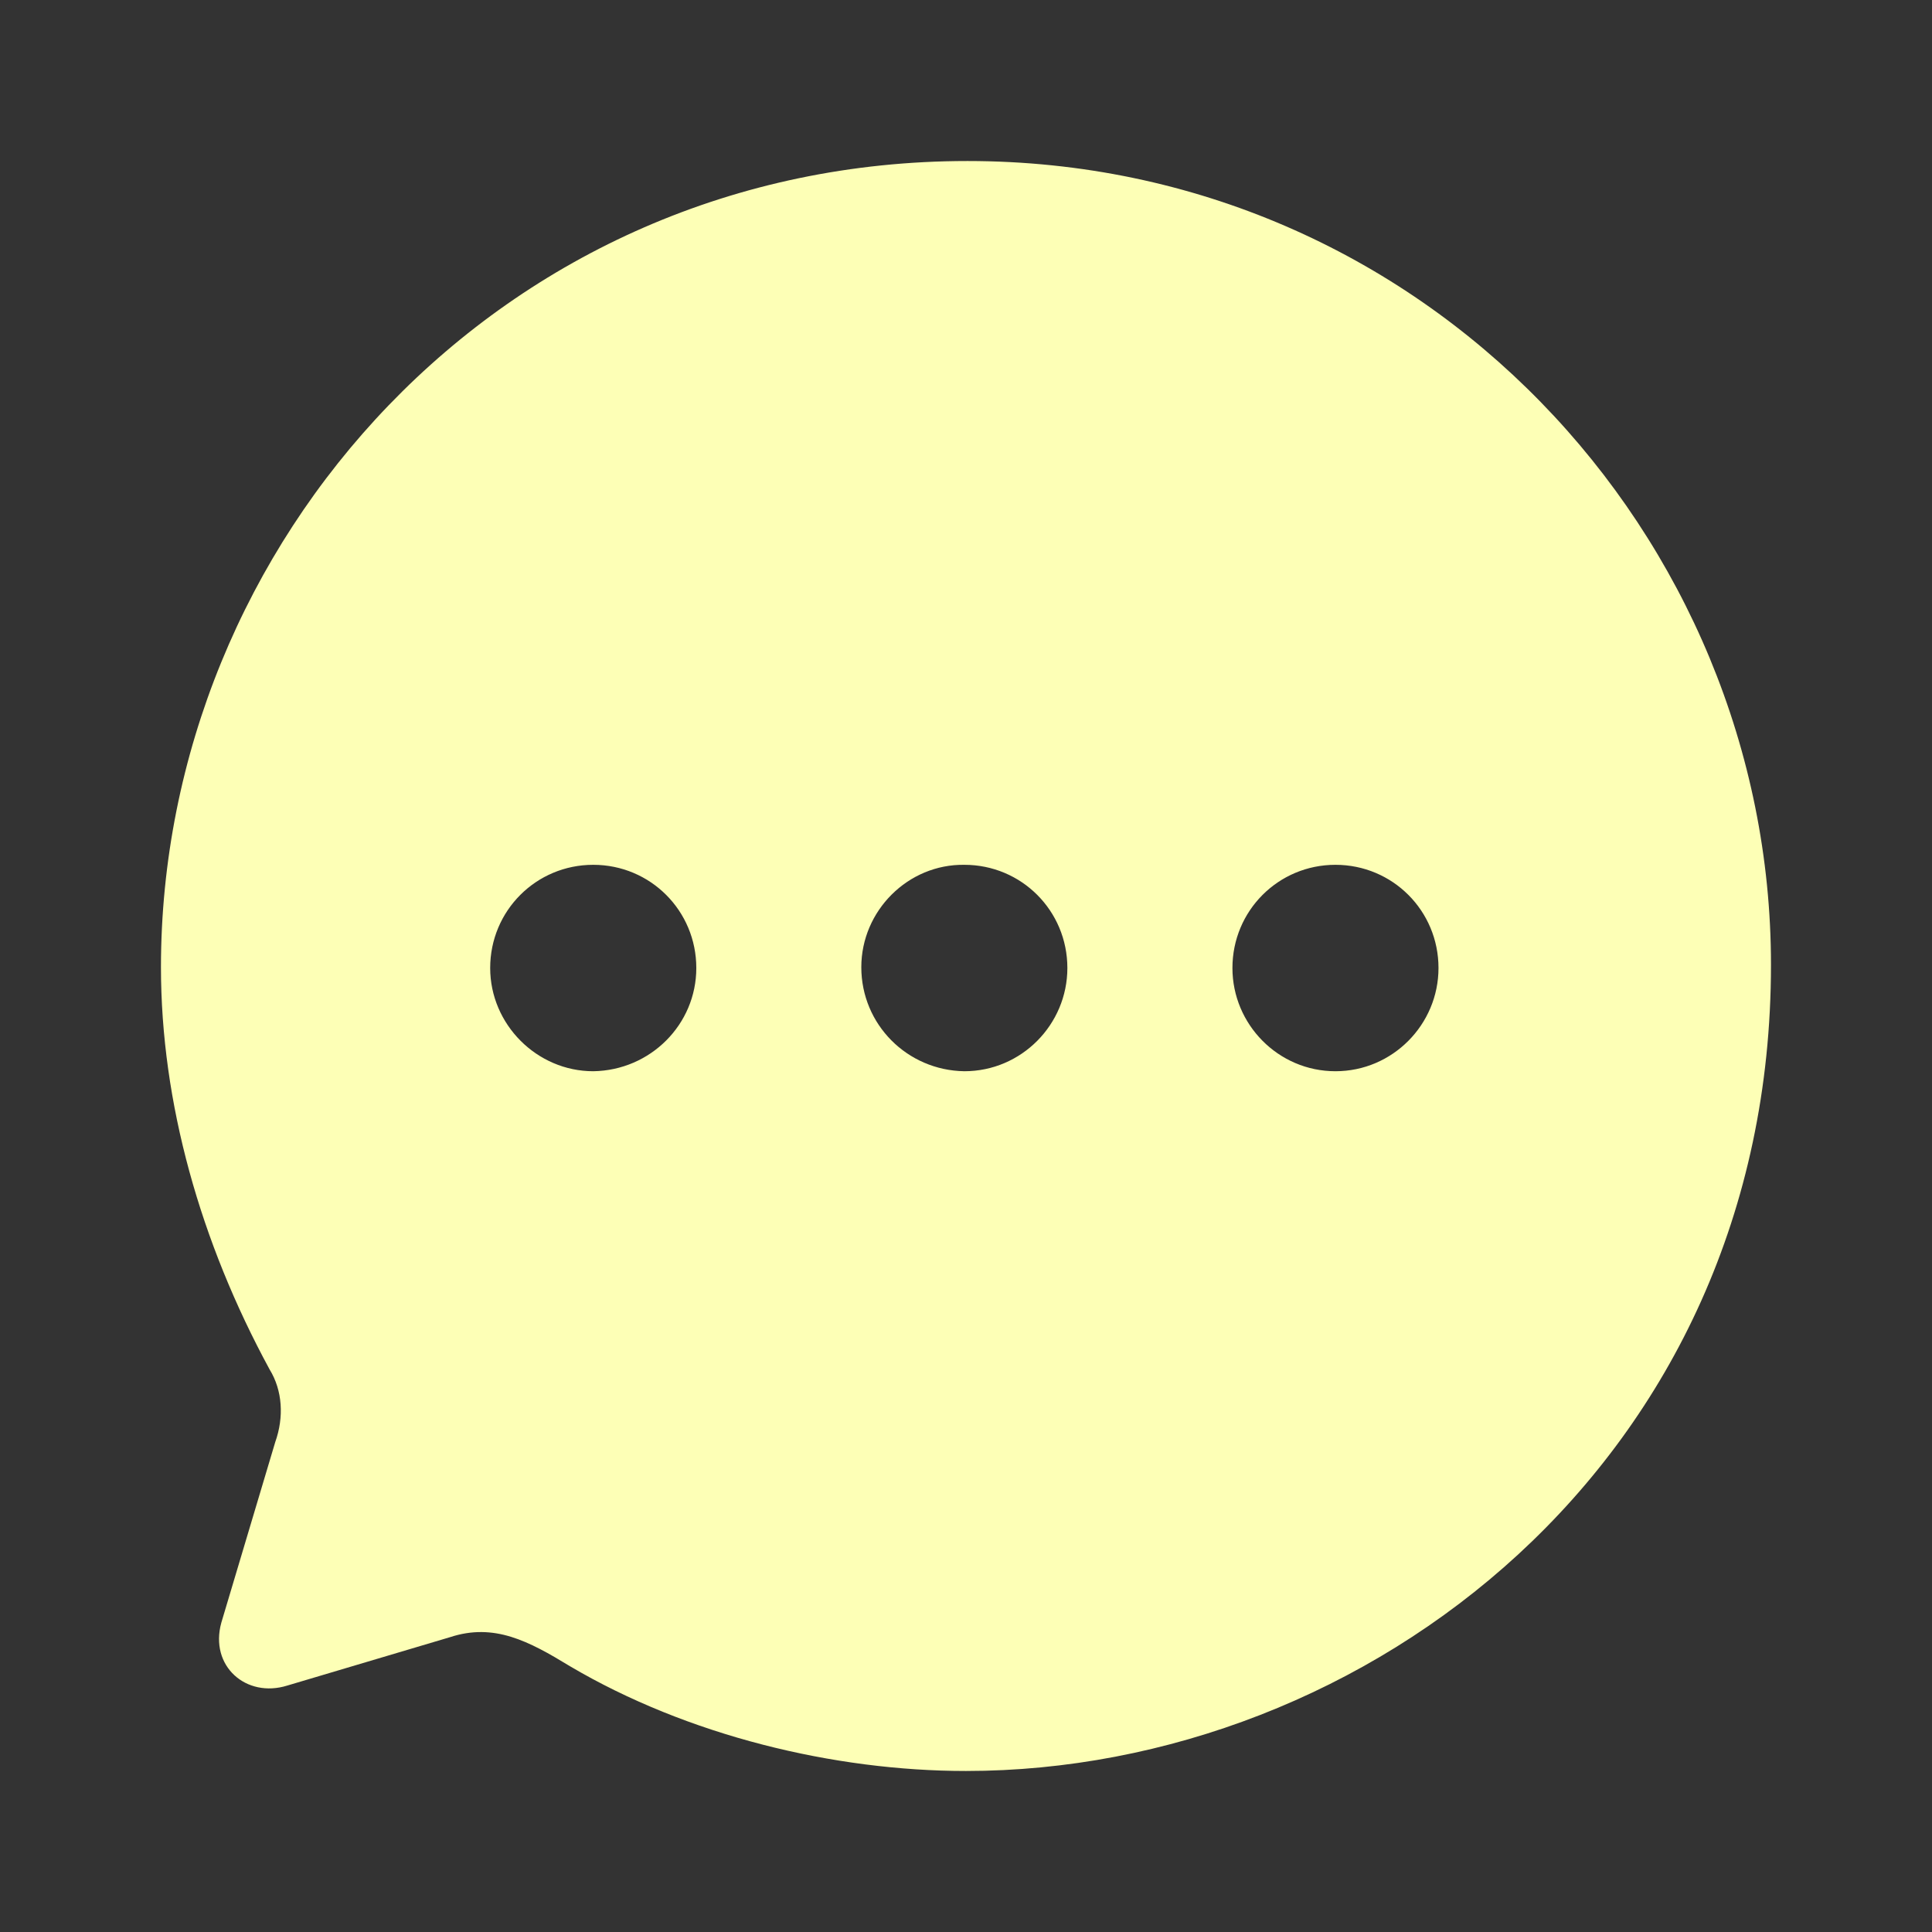 <svg width="32" height="32" viewBox="0 0 32 32" fill="none" xmlns="http://www.w3.org/2000/svg">
<rect x="0" y="0" width="32" height="32" fill="#333333" stroke="none"/>
<path d="M16.026 2.667C23.599 2.667 29.333 8.876 29.333 15.98C29.333 24.219 22.613 29.333 15.999 29.333C13.813 29.333 11.386 28.746 9.439 27.597C8.759 27.183 8.186 26.876 7.453 27.117L4.759 27.918C4.079 28.131 3.466 27.597 3.666 26.876L4.559 23.885C4.706 23.471 4.679 23.03 4.466 22.683C3.319 20.573 2.666 18.263 2.666 16.02C2.666 8.996 8.279 2.667 16.026 2.667ZM22.119 14.324C21.173 14.324 20.413 15.085 20.413 16.033C20.413 16.968 21.173 17.743 22.119 17.743C23.066 17.743 23.826 16.968 23.826 16.033C23.826 15.085 23.066 14.324 22.119 14.324ZM15.973 14.324C15.039 14.311 14.266 15.085 14.266 16.02C14.266 16.968 15.026 17.729 15.973 17.743C16.919 17.743 17.679 16.968 17.679 16.033C17.679 15.085 16.919 14.324 15.973 14.324ZM9.826 14.324C8.879 14.324 8.119 15.085 8.119 16.033C8.119 16.968 8.893 17.743 9.826 17.743C10.773 17.729 11.533 16.968 11.533 16.033C11.533 15.085 10.773 14.324 9.826 14.324Z" fill="#FDFFB6"/>
</svg>

